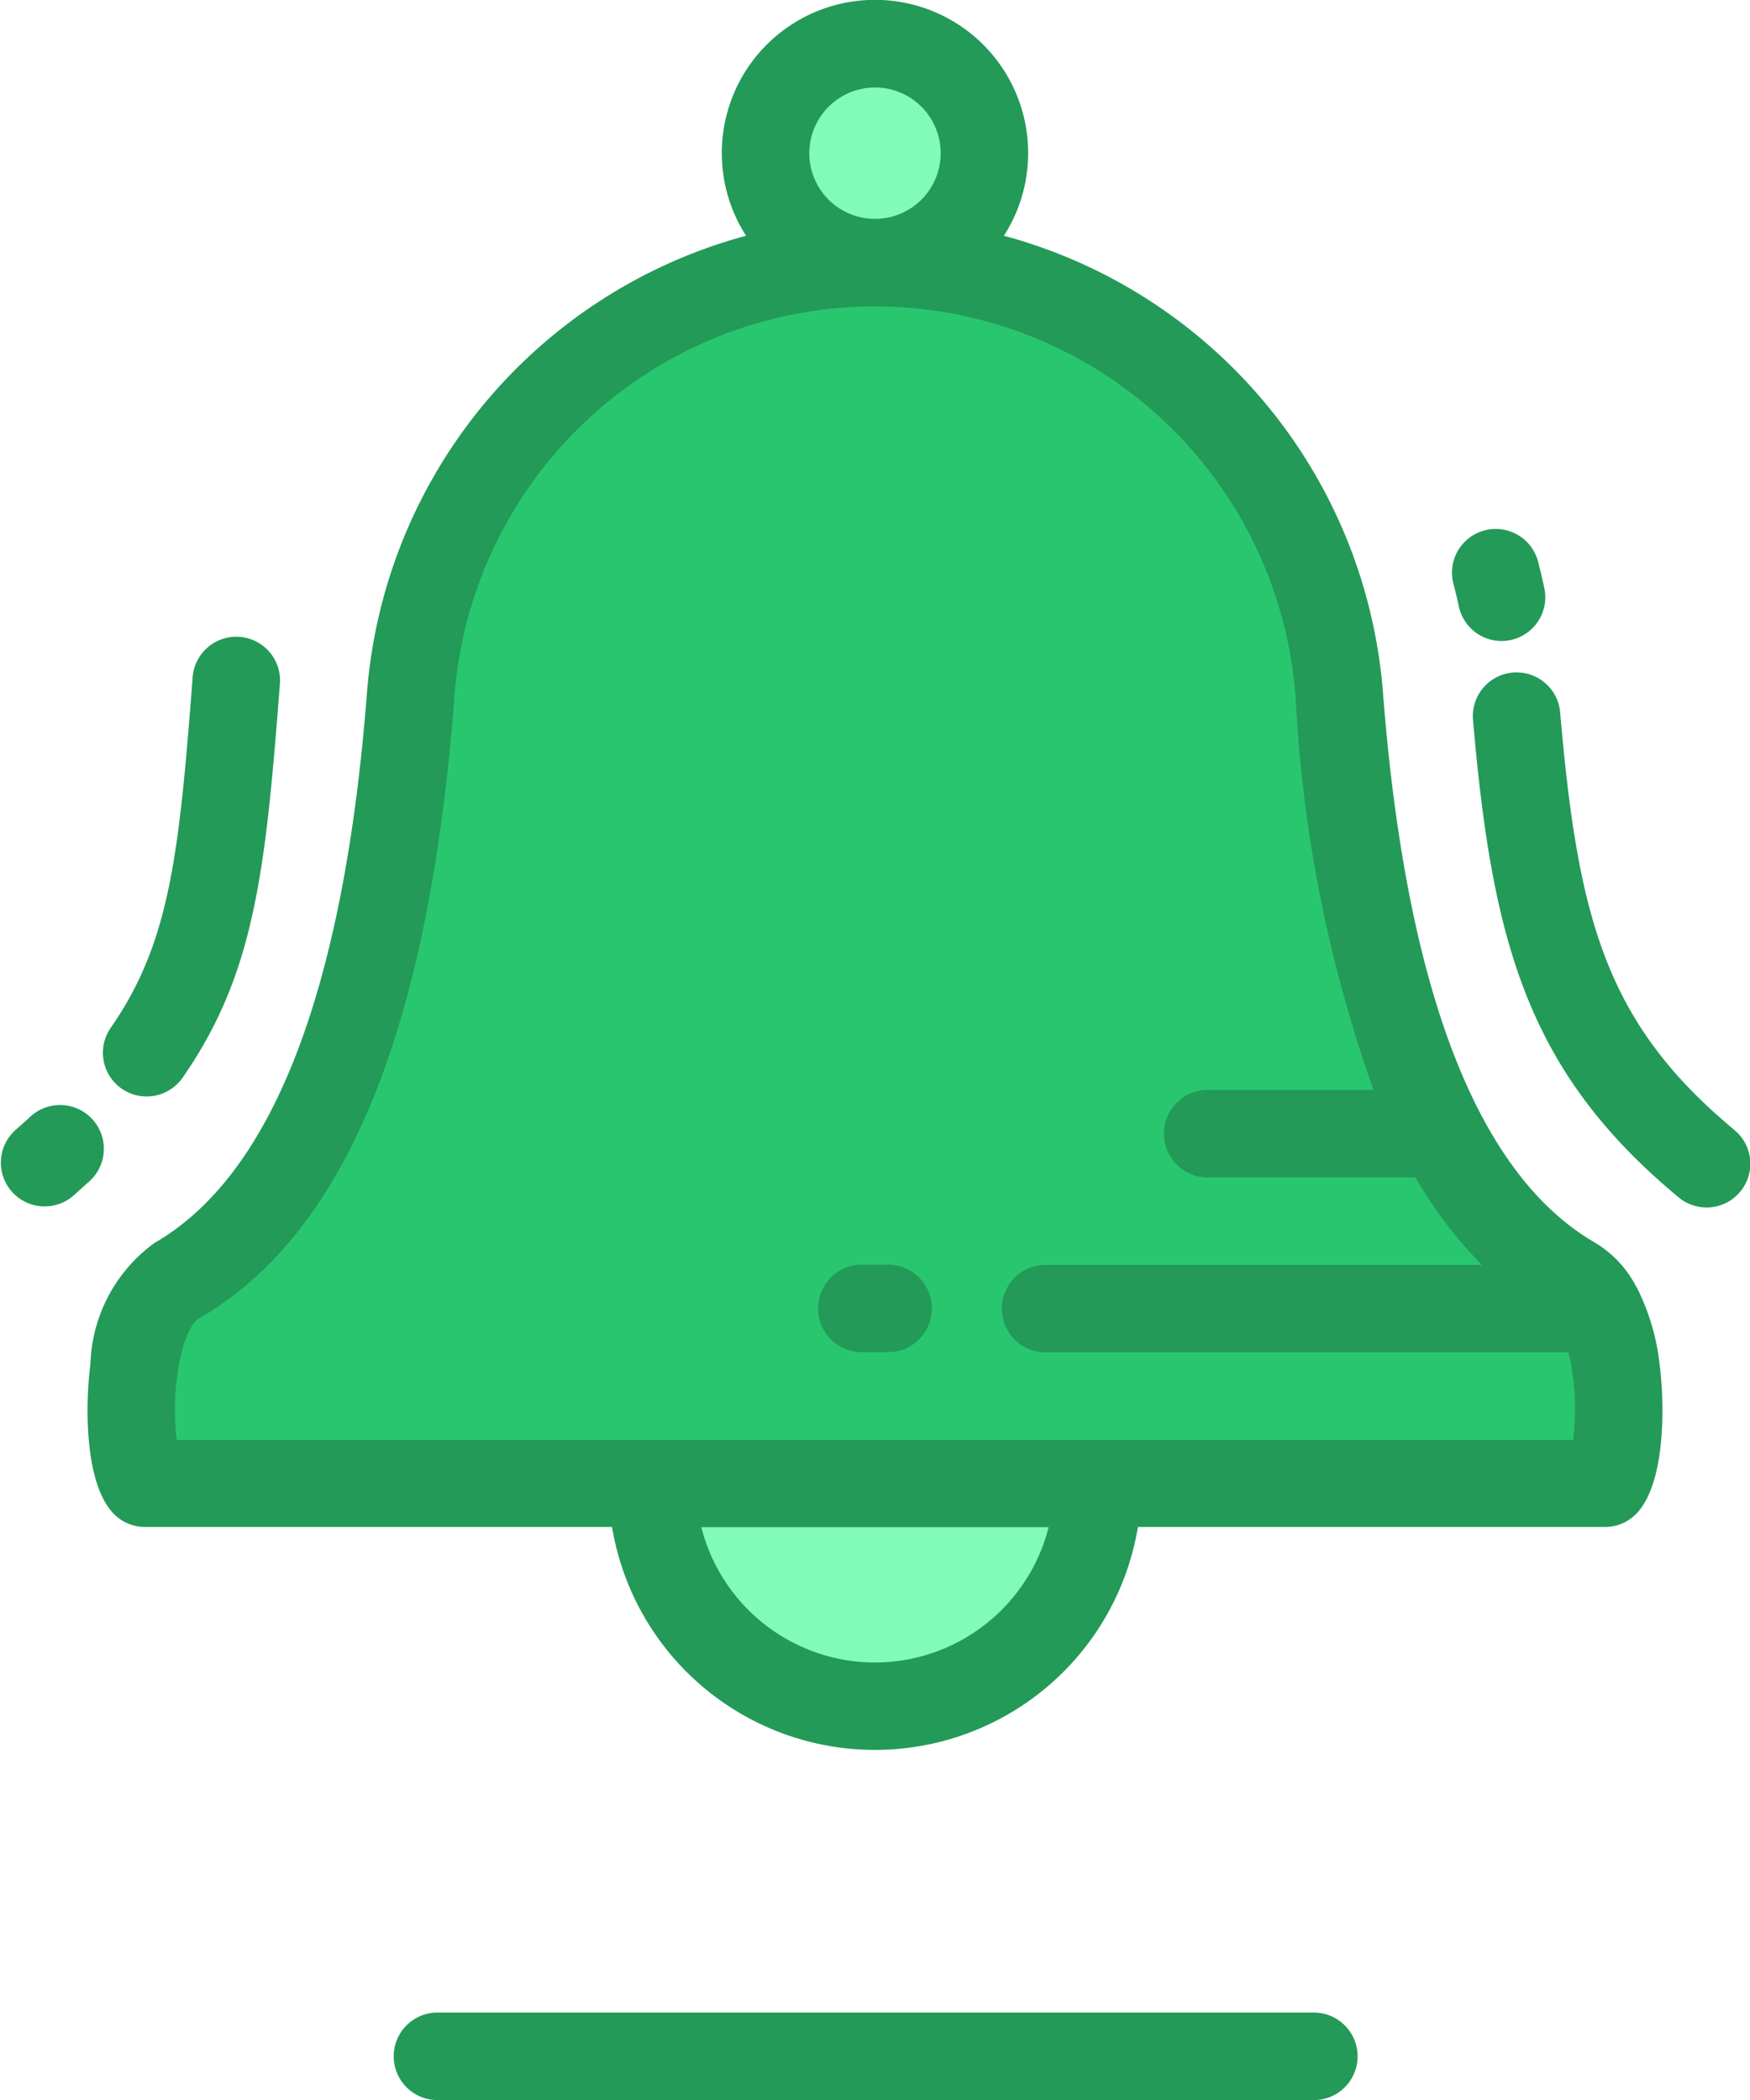 <svg xmlns="http://www.w3.org/2000/svg" width="41.666" height="50" viewBox="0 0 41.666 50"><g transform="translate(-235.167 -231)"><path d="M272.63,261.494c1.357.783,1.217,4.354.745,4.825H238.624c-.471-.471-.612-4.042.746-4.825,3.79-2.188,5.127-8.12,5.575-13.943a11.083,11.083,0,0,1,22.11,0C267.5,253.374,268.84,259.307,272.63,261.494Z" fill="#28c76f"/><path d="M256,271.625a5.307,5.307,0,0,0,5.306-5.306H250.694A5.307,5.307,0,0,0,256,271.625Z" fill="#81fbb8"/><path d="M256,237.253a2.605,2.605,0,1,0-2.606-2.606A2.611,2.611,0,0,0,256,237.253Z" fill="#81fbb8"/><path d="M237.366,257.648a1.042,1.042,0,0,0-1.472-.065c-.12.111-.245.222-.373.335a1.042,1.042,0,0,0,1.375,1.565q.21-.185.406-.364A1.041,1.041,0,0,0,237.366,257.648Z" fill="#239a58"/><path d="M238.064,256.92a1.043,1.043,0,0,0,1.45-.26c1.715-2.465,1.973-4.9,2.315-9.348a1.042,1.042,0,1,0-2.077-.16c-.322,4.19-.539,6.293-1.948,8.318A1.042,1.042,0,0,0,238.064,256.92Z" fill="#239a58"/><path d="M269.9,245.437a1.042,1.042,0,0,0,1.018.825,1.025,1.025,0,0,0,.218-.024,1.041,1.041,0,0,0,.8-1.235c-.043-.2-.09-.4-.141-.6a1.042,1.042,0,1,0-2.019.514C269.821,245.085,269.863,245.262,269.9,245.437Z" fill="#239a58"/><path d="M276.457,257.9c-3.049-2.536-3.719-5.007-4.144-9.939a1.041,1.041,0,1,0-2.075.179c.459,5.326,1.307,8.384,4.887,11.361a1.041,1.041,0,1,0,1.332-1.6Z" fill="#239a58"/><path d="M274.155,261.687a.918.918,0,0,0-.046-.08,2.613,2.613,0,0,0-.959-1.016c-2.811-1.622-4.512-6.036-5.057-13.12a12.253,12.253,0,0,0-9.024-10.858,3.647,3.647,0,1,0-6.139,0,12.254,12.254,0,0,0-9.024,10.858c-.544,7.084-2.246,11.5-5.057,13.12a3.7,3.7,0,0,0-1.529,2.886c-.121.92-.159,2.853.568,3.579a1.042,1.042,0,0,0,.736.3h11.115a6.346,6.346,0,0,0,12.521,0h11.116a1.042,1.042,0,0,0,.736-.3c.726-.726.689-2.66.568-3.58A5.363,5.363,0,0,0,274.155,261.687ZM256,233.083a1.564,1.564,0,1,1-1.564,1.564A1.566,1.566,0,0,1,256,233.083Zm0,37.5a4.271,4.271,0,0,1-4.135-3.222h8.269A4.27,4.27,0,0,1,256,270.583Zm16.624-5.3H239.375a6.143,6.143,0,0,1-.006-1.391c.1-.93.366-1.4.522-1.491,3.491-2.015,5.484-6.845,6.092-14.765a10.041,10.041,0,0,1,20.033,0,32.768,32.768,0,0,0,1.853,9.314h-3.916a1.042,1.042,0,1,0,0,2.083h4.914a10.265,10.265,0,0,0,1.582,2.083H260.062a1.042,1.042,0,1,0,0,2.084h12.447a4.867,4.867,0,0,1,.122.692A6.194,6.194,0,0,1,272.624,265.278Z" fill="#239a58"/><path d="M266.416,278.917H245.583a1.042,1.042,0,0,0,0,2.084h20.833a1.042,1.042,0,1,0,0-2.083Z" fill="#239a58"/><path d="M256.312,261.111h-.625a1.042,1.042,0,0,0,0,2.084h.625a1.042,1.042,0,0,0,0-2.084Z" fill="#239a58"/></g></svg>